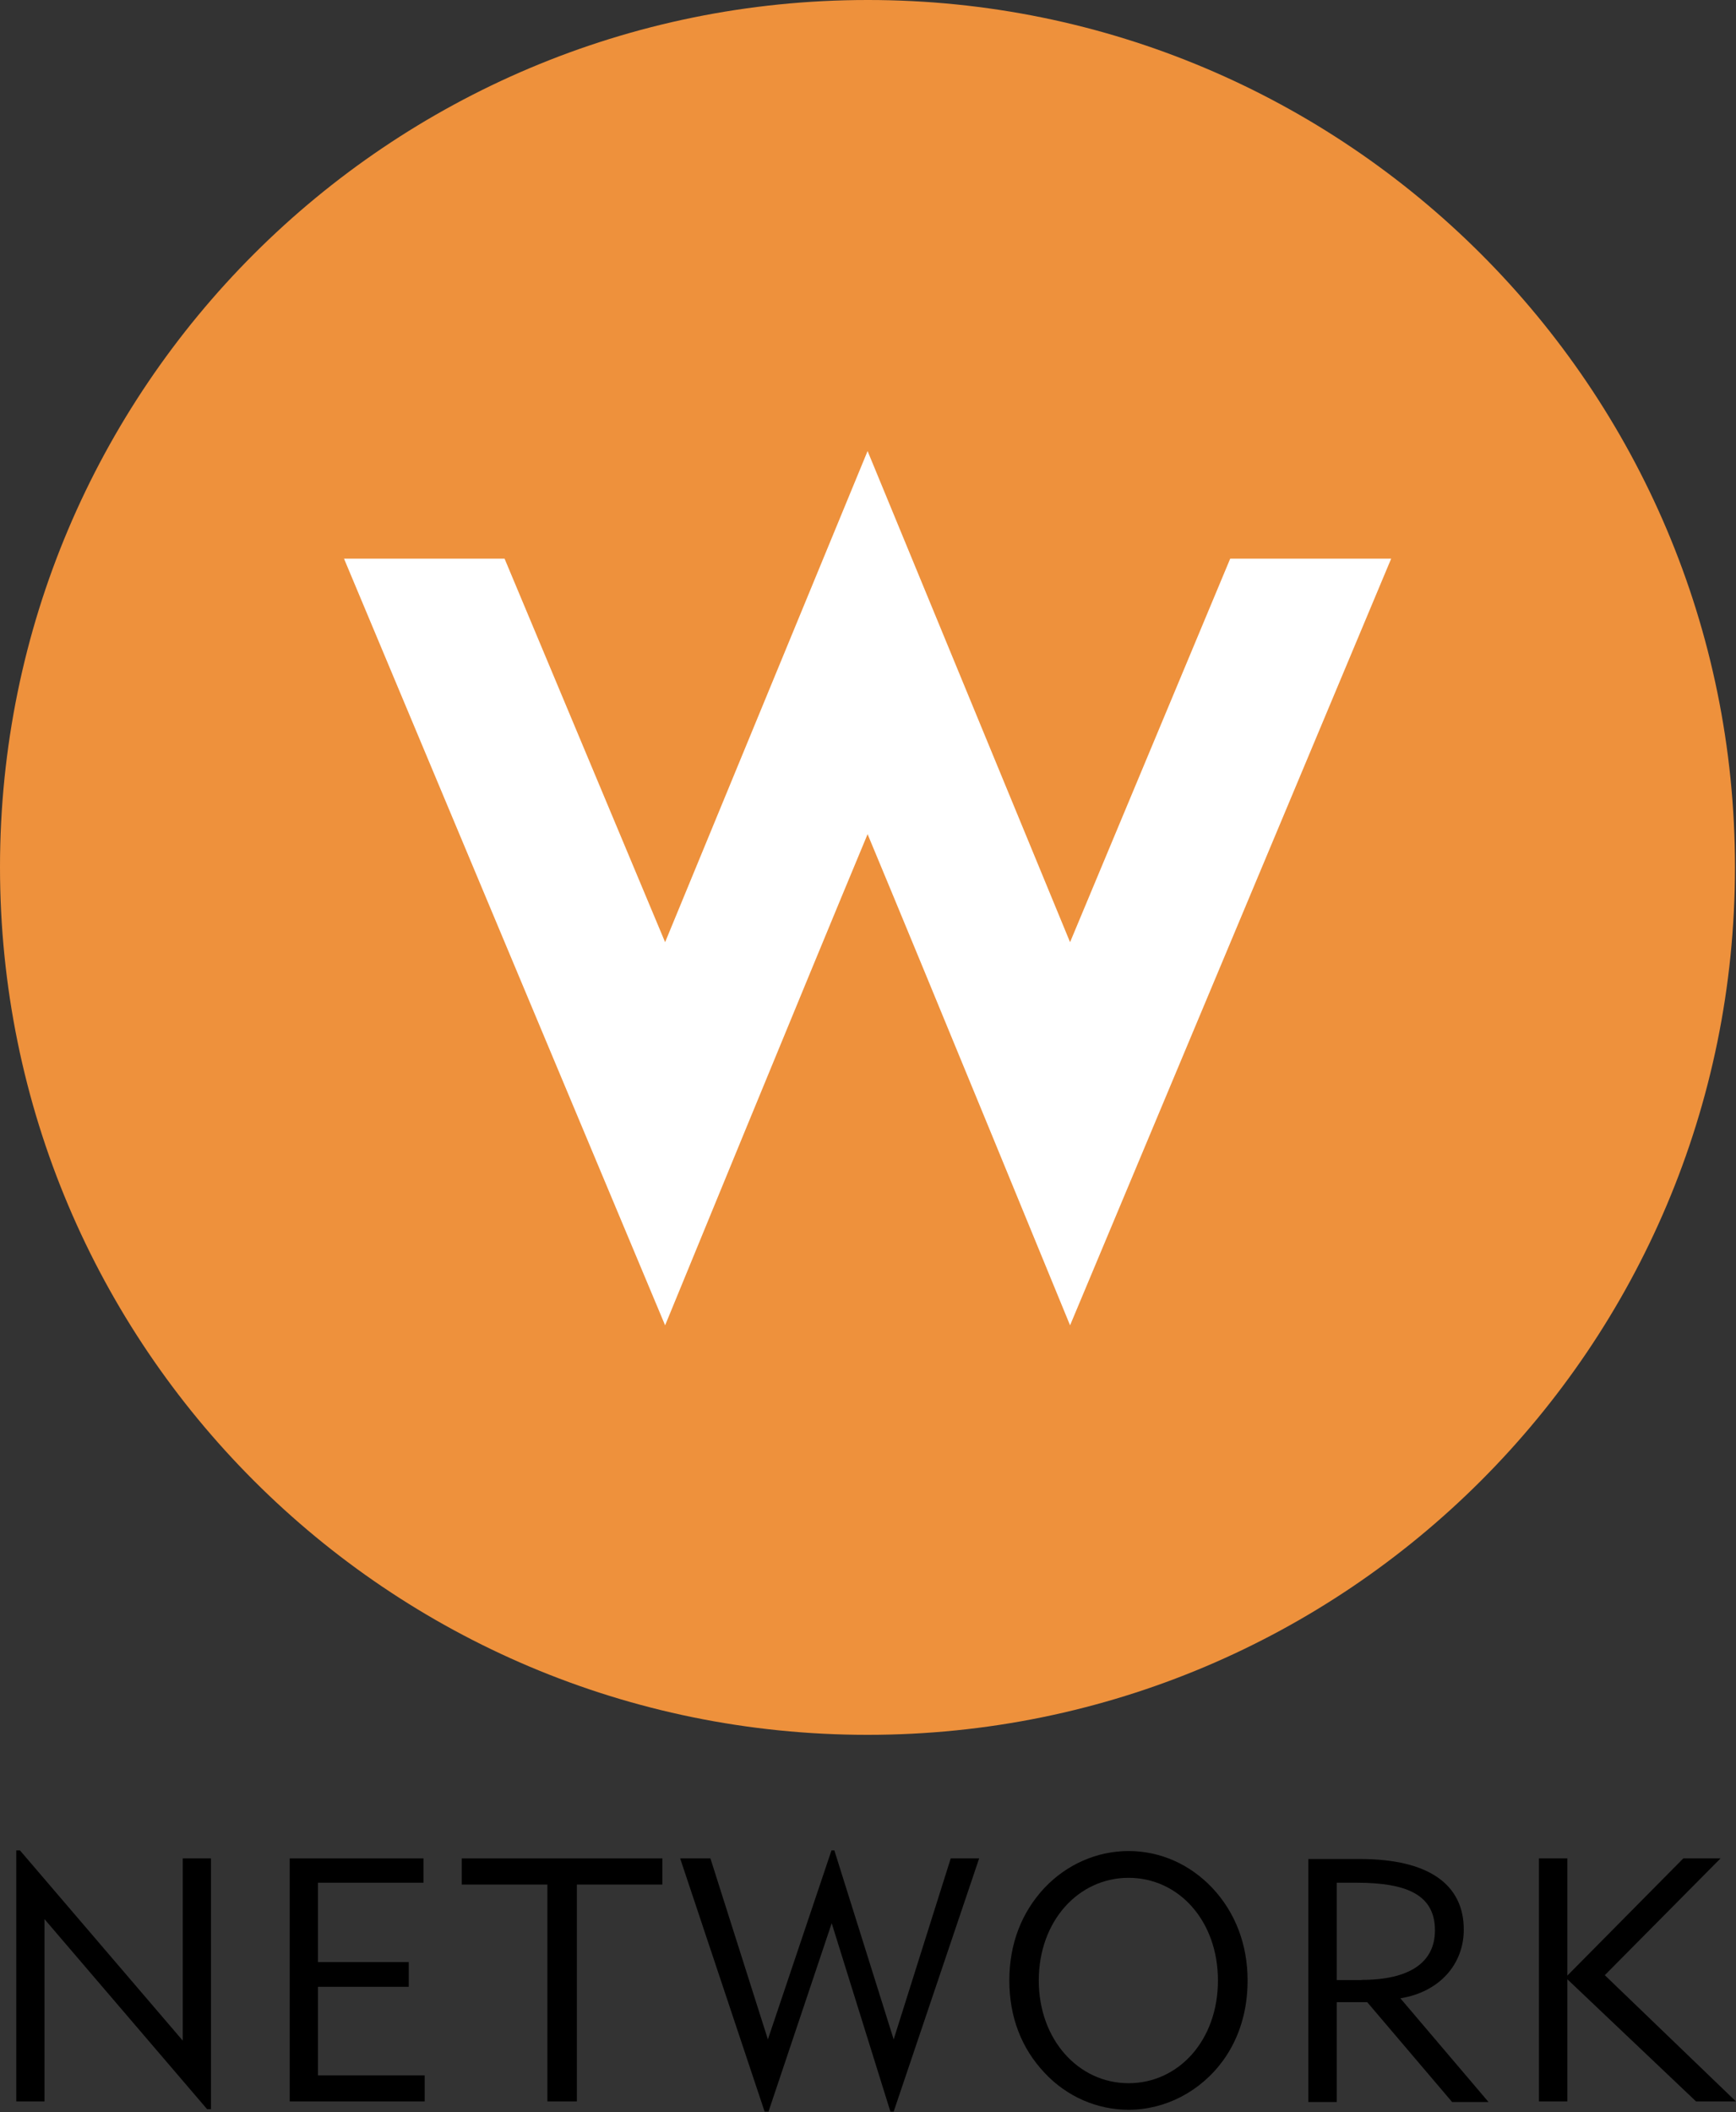 <?xml version="1.0" encoding="UTF-8" standalone="no"?>
<svg
   xmlns:dc="http://purl.org/dc/elements/1.1/"
   xmlns:cc="http://creativecommons.org/ns#"
   xmlns:rdf="http://www.w3.org/1999/02/22-rdf-syntax-ns#"
   xmlns:svg="http://www.w3.org/2000/svg"
   xmlns="http://www.w3.org/2000/svg"
   xmlns:sodipodi="http://sodipodi.sourceforge.net/DTD/sodipodi-0.dtd"
   xmlns:inkscape="http://www.inkscape.org/namespaces/inkscape"
   width="411"
   height="500"
   id="svg2"
   sodipodi:version="0.32"
   inkscape:version="0.91 r13725"
   version="1.0"
   sodipodi:docname="W Network.svg">
  <rect width="100%" height="100%" fill="#333333" stroke="none"/>
  <defs
     id="defs17" />
  <sodipodi:namedview
     pagecolor="#ffffff"
     bordercolor="#666666"
     borderopacity="1"
     objecttolerance="10"
     gridtolerance="10"
     guidetolerance="10"
     inkscape:pageopacity="0"
     inkscape:pageshadow="2"
     inkscape:window-width="640"
     inkscape:window-height="480"
     id="namedview15"
     showgrid="false"
     inkscape:zoom="0.472"
     inkscape:cx="205.5"
     inkscape:cy="250"
     inkscape:window-x="0"
     inkscape:window-y="0"
     inkscape:window-maximized="0"
     inkscape:current-layer="layer1" />
  <g
     inkscape:label="Layer 1"
     inkscape:groupmode="layer"
     id="layer1"
     transform="translate(280.108,-622.05)">
    <polygon
       points="75.321,497.158 75.339,497.158 76.135,498.088 76.135,497.197 76.273,497.197 76.273,498.423 76.254,498.423 75.459,497.494 75.459,498.385 75.321,498.385 75.321,497.158 "
       id="polygon9028"
       transform="matrix(48.421,0,0,48.421,-3923.375,-23012.822)" />
    <polygon
       points="76.658,497.197 77.312,497.197 77.312,497.316 76.796,497.316 76.796,497.704 77.24,497.704 77.24,497.825 76.796,497.825 76.796,498.258 77.318,498.258 77.318,498.385 76.658,498.385 76.658,497.197 "
       id="polygon9030"
       transform="matrix(48.421,0,0,48.421,-3923.375,-23012.822)" />
    <polygon
       points="77.918,497.325 77.499,497.325 77.499,497.197 78.48,497.197 78.48,497.325 78.062,497.325 78.062,498.385 77.918,498.385 77.918,497.325 "
       id="polygon9032"
       transform="matrix(48.421,0,0,48.421,-3923.375,-23012.822)" />
    <polygon
       points="78.98,498.435 78.567,497.197 78.715,497.197 78.996,498.082 79.307,497.158 79.321,497.158 79.611,498.082 79.89,497.197 80.029,497.197 79.611,498.435 79.595,498.435 79.308,497.514 78.999,498.435 78.98,498.435 "
       id="polygon9034"
       transform="matrix(48.421,0,0,48.421,-3923.375,-23012.822)" />
    <path
       id="path9044"
       d="M -32.82,1068.931 C -27.542,1063.362 -20.376,1060.215 -12.919,1060.215 C -5.462,1060.215 1.607,1063.314 6.982,1069.027 C 12.357,1074.79 15.262,1082.343 15.262,1090.865 C 15.262,1097.983 13.325,1104.423 9.5,1109.75 C 4.125,1117.158 -4.252,1121.468 -12.919,1121.468 C -20.328,1121.468 -27.542,1118.369 -32.82,1112.703 C -38.292,1106.893 -41.149,1099.484 -41.149,1090.865 C -41.149,1082.246 -38.292,1074.79 -32.82,1068.931 M -12.919,1115.173 C -1.056,1115.173 8.241,1105.004 8.241,1090.865 C 8.241,1076.726 -1.056,1066.558 -12.919,1066.558 C -24.782,1066.558 -34.176,1076.775 -34.176,1090.865 C -34.176,1104.859 -24.782,1115.173 -12.919,1115.173"
       clip-path="url(#SVGID_471_)" />
    <path
       id="path9046"
       d="M 29.643,1062.103 L 41.845,1062.103 C 58.309,1062.103 66.443,1068.253 66.443,1078.809 C 66.443,1086.992 60.73,1093.577 51.433,1095.078 L 72.302,1119.628 L 63.683,1119.628 L 43.588,1095.998 L 36.374,1095.998 L 36.374,1119.628 L 29.643,1119.628 L 29.643,1062.103 L 29.643,1062.103 z M 42.233,1090.72 C 53.805,1090.72 59.616,1086.459 59.616,1079.002 C 59.616,1070.819 53.37,1067.72 41.119,1067.72 L 36.374,1067.72 L 36.374,1090.768 L 42.233,1090.768 L 42.233,1090.72 z "
       clip-path="url(#SVGID_471_)" />
    <polygon
       id="polygon9048"
       points="82.766,497.197 82.905,497.197 82.905,497.77 83.472,497.197 83.654,497.197 83.088,497.768 83.729,498.385 83.534,498.385 82.905,497.788 82.905,498.385 82.766,498.385 82.766,497.197 "
       clip-path="url(#SVGID_471_)"
       transform="matrix(48.421,0,0,48.421,-3923.375,-23012.822)" />
    <path
       style="fill:#ee913c"
       id="path9050"
       d="M 130.65,827.308 C 130.65,940.856 38.649,1032.711 -74.705,1032.711 C -188.204,1032.711 -280.108,940.856 -280.108,827.308 C -280.108,713.906 -188.204,622.05 -74.705,622.05 C 38.649,622.002 130.65,713.906 130.65,827.308"
       clip-path="url(#SVGID_471_)" />
    <path
       style="fill:#ffffff"
       id="path9052"
       d="M -74.705,819.512 C -60.42,853.746 -26.768,935.772 -26.768,935.772 L 49.254,754.289 L 11.146,754.289 L -26.768,845.079 L -74.705,728.819 L -122.642,845.079 L -160.653,754.289 L -198.663,754.289 L -122.642,935.772 C -122.642,935.772 -88.989,853.746 -74.705,819.512"
       clip-path="url(#SVGID_471_)" />
  </g>
</svg>

